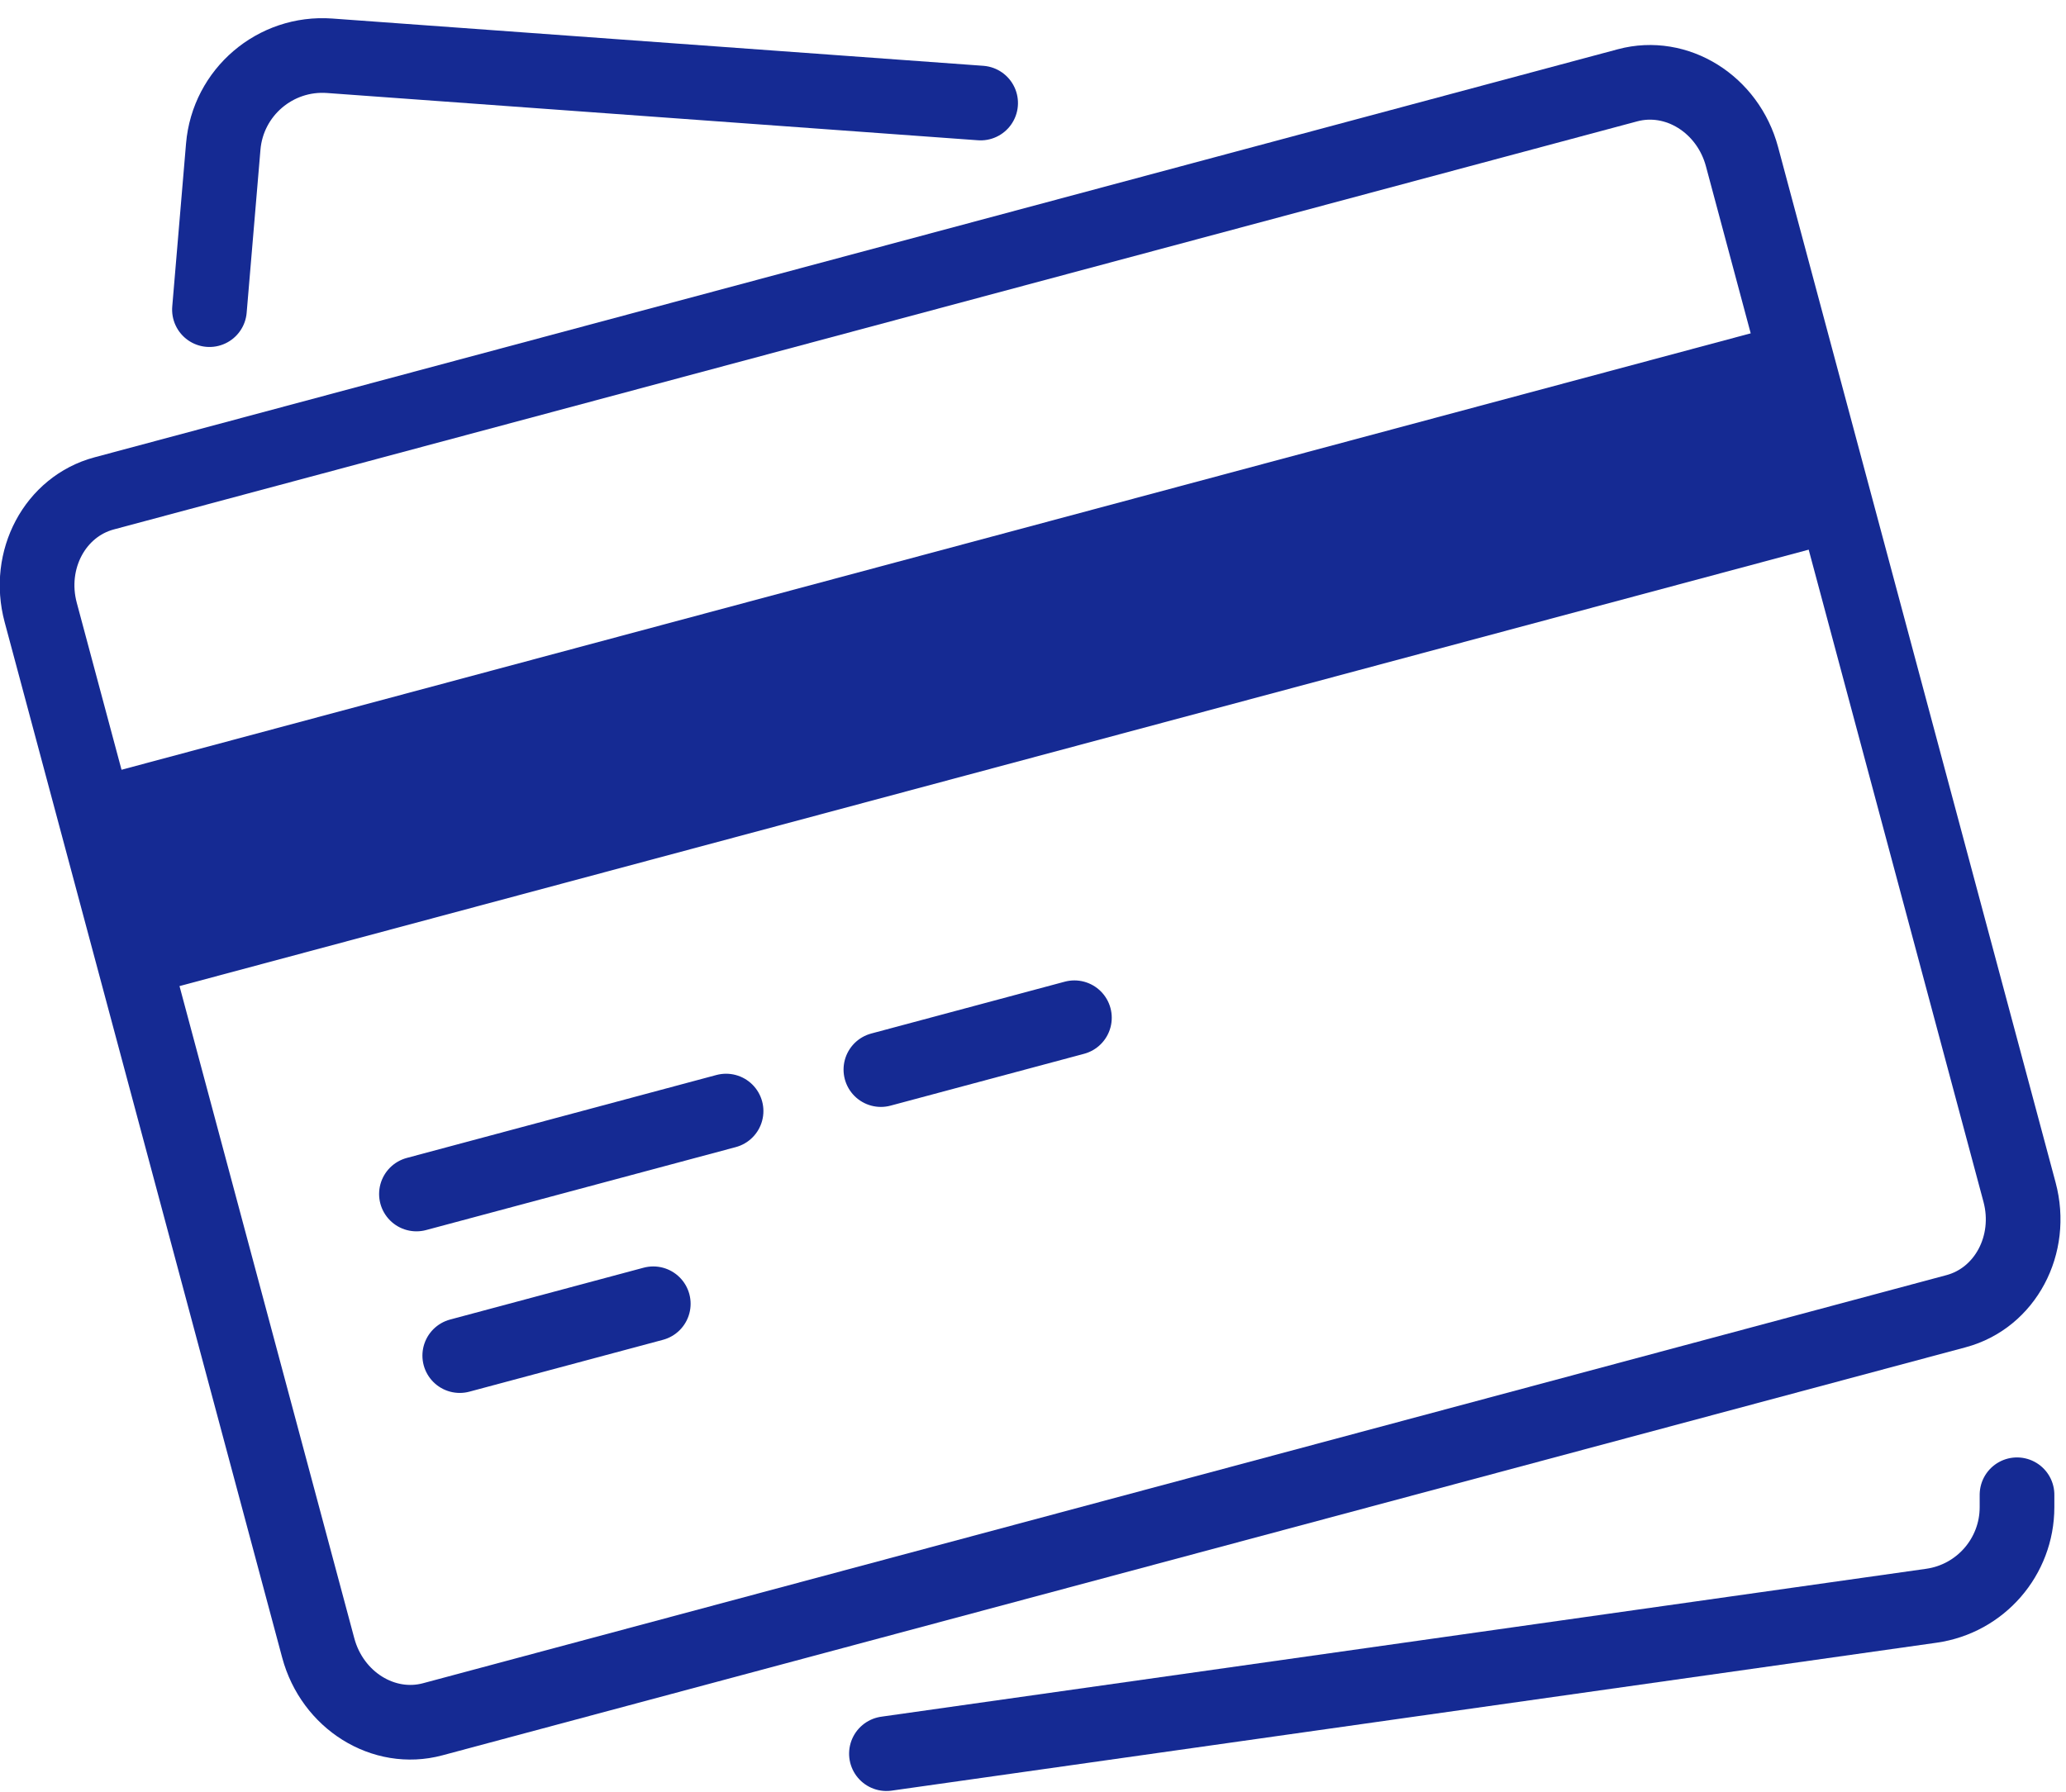 <?xml version="1.0" encoding="UTF-8"?><svg version="1.1" width="83px" height="72px" viewBox="0 0 83.0 72.0" xmlns="http://www.w3.org/2000/svg" xmlns:xlink="http://www.w3.org/1999/xlink"><defs><clipPath id="i0"><path d="M1440,0 L1440,4197 L0,4197 L0,0 L1440,0 Z"></path></clipPath></defs><g transform="translate(-1093.0 -2619.0)"><g clip-path="url(#i0)"><g transform="translate(1086.5 2607.0)"><g transform="translate(7.11 13.511)"><g transform="translate(7.105427357601002e-15 19.273) rotate(-15)"><path d="M70.76,47.039 C70.76,49.227 69.104,51 67.06,51 L3.7,51 C1.656,51 0,49.227 0,47.039 L0,3.961 C0,1.773 1.656,0 3.7,0 L67.06,0 C69.104,0 70.76,1.773 70.76,3.961 C70.76,6.712 70.76,33.915 70.76,35.291 C70.76,37.724 70.76,41.64 70.76,47.039 Z" stroke="#152A93" stroke-width="3" fill="none" stroke-miterlimit="10"></path><g transform="translate(0.58 14.908)"><path d="M0,0.5 L33.125,0.5 L70.76,0.5" stroke="#152A93" stroke-width="9" fill="none" stroke-miterlimit="10"></path></g><g transform="translate(8.532 29.602)"><path d="M0,0.84 L12.878,0.84" stroke="#152A93" stroke-width="3" fill="none" stroke-linecap="round" stroke-linejoin="round"></path></g><g transform="translate(8.532 36.325)"><path d="M0,0.84 L8.049,0.84" stroke="#152A93" stroke-width="3" fill="none" stroke-linecap="round" stroke-linejoin="round"></path></g><g transform="translate(27.849 29.602)"><path d="M0,0.84 L8.049,0.84" stroke="#152A93" stroke-width="3" fill="none" stroke-linecap="round" stroke-linejoin="round"></path></g></g><g transform="translate(8.73 -5.3290705182007514e-14) rotate(5.0)"><g transform=""><g transform="translate(30.171 17.996) rotate(-180.0)"><path d="M30.14,7.025 L30.159,13.598 C30.166,15.789 28.409,17.577 26.218,17.609 L0,17.996 L0,17.996" stroke="#152A93" stroke-width="3" fill="none" stroke-linecap="round" stroke-linejoin="round"></path></g></g></g><g transform="translate(81.781 62.288) rotate(170.0)"><g transform=""><g transform="translate(47.227 7.825) rotate(-180.0)"><path d="M46.537,3.913 L46.45,4.405 C46.104,6.367 44.367,7.775 42.376,7.708 L0,6.272 L0,6.272" stroke="#152A93" stroke-width="3" fill="none" stroke-linecap="round" stroke-linejoin="round"></path></g></g></g></g></g></g></g></svg>